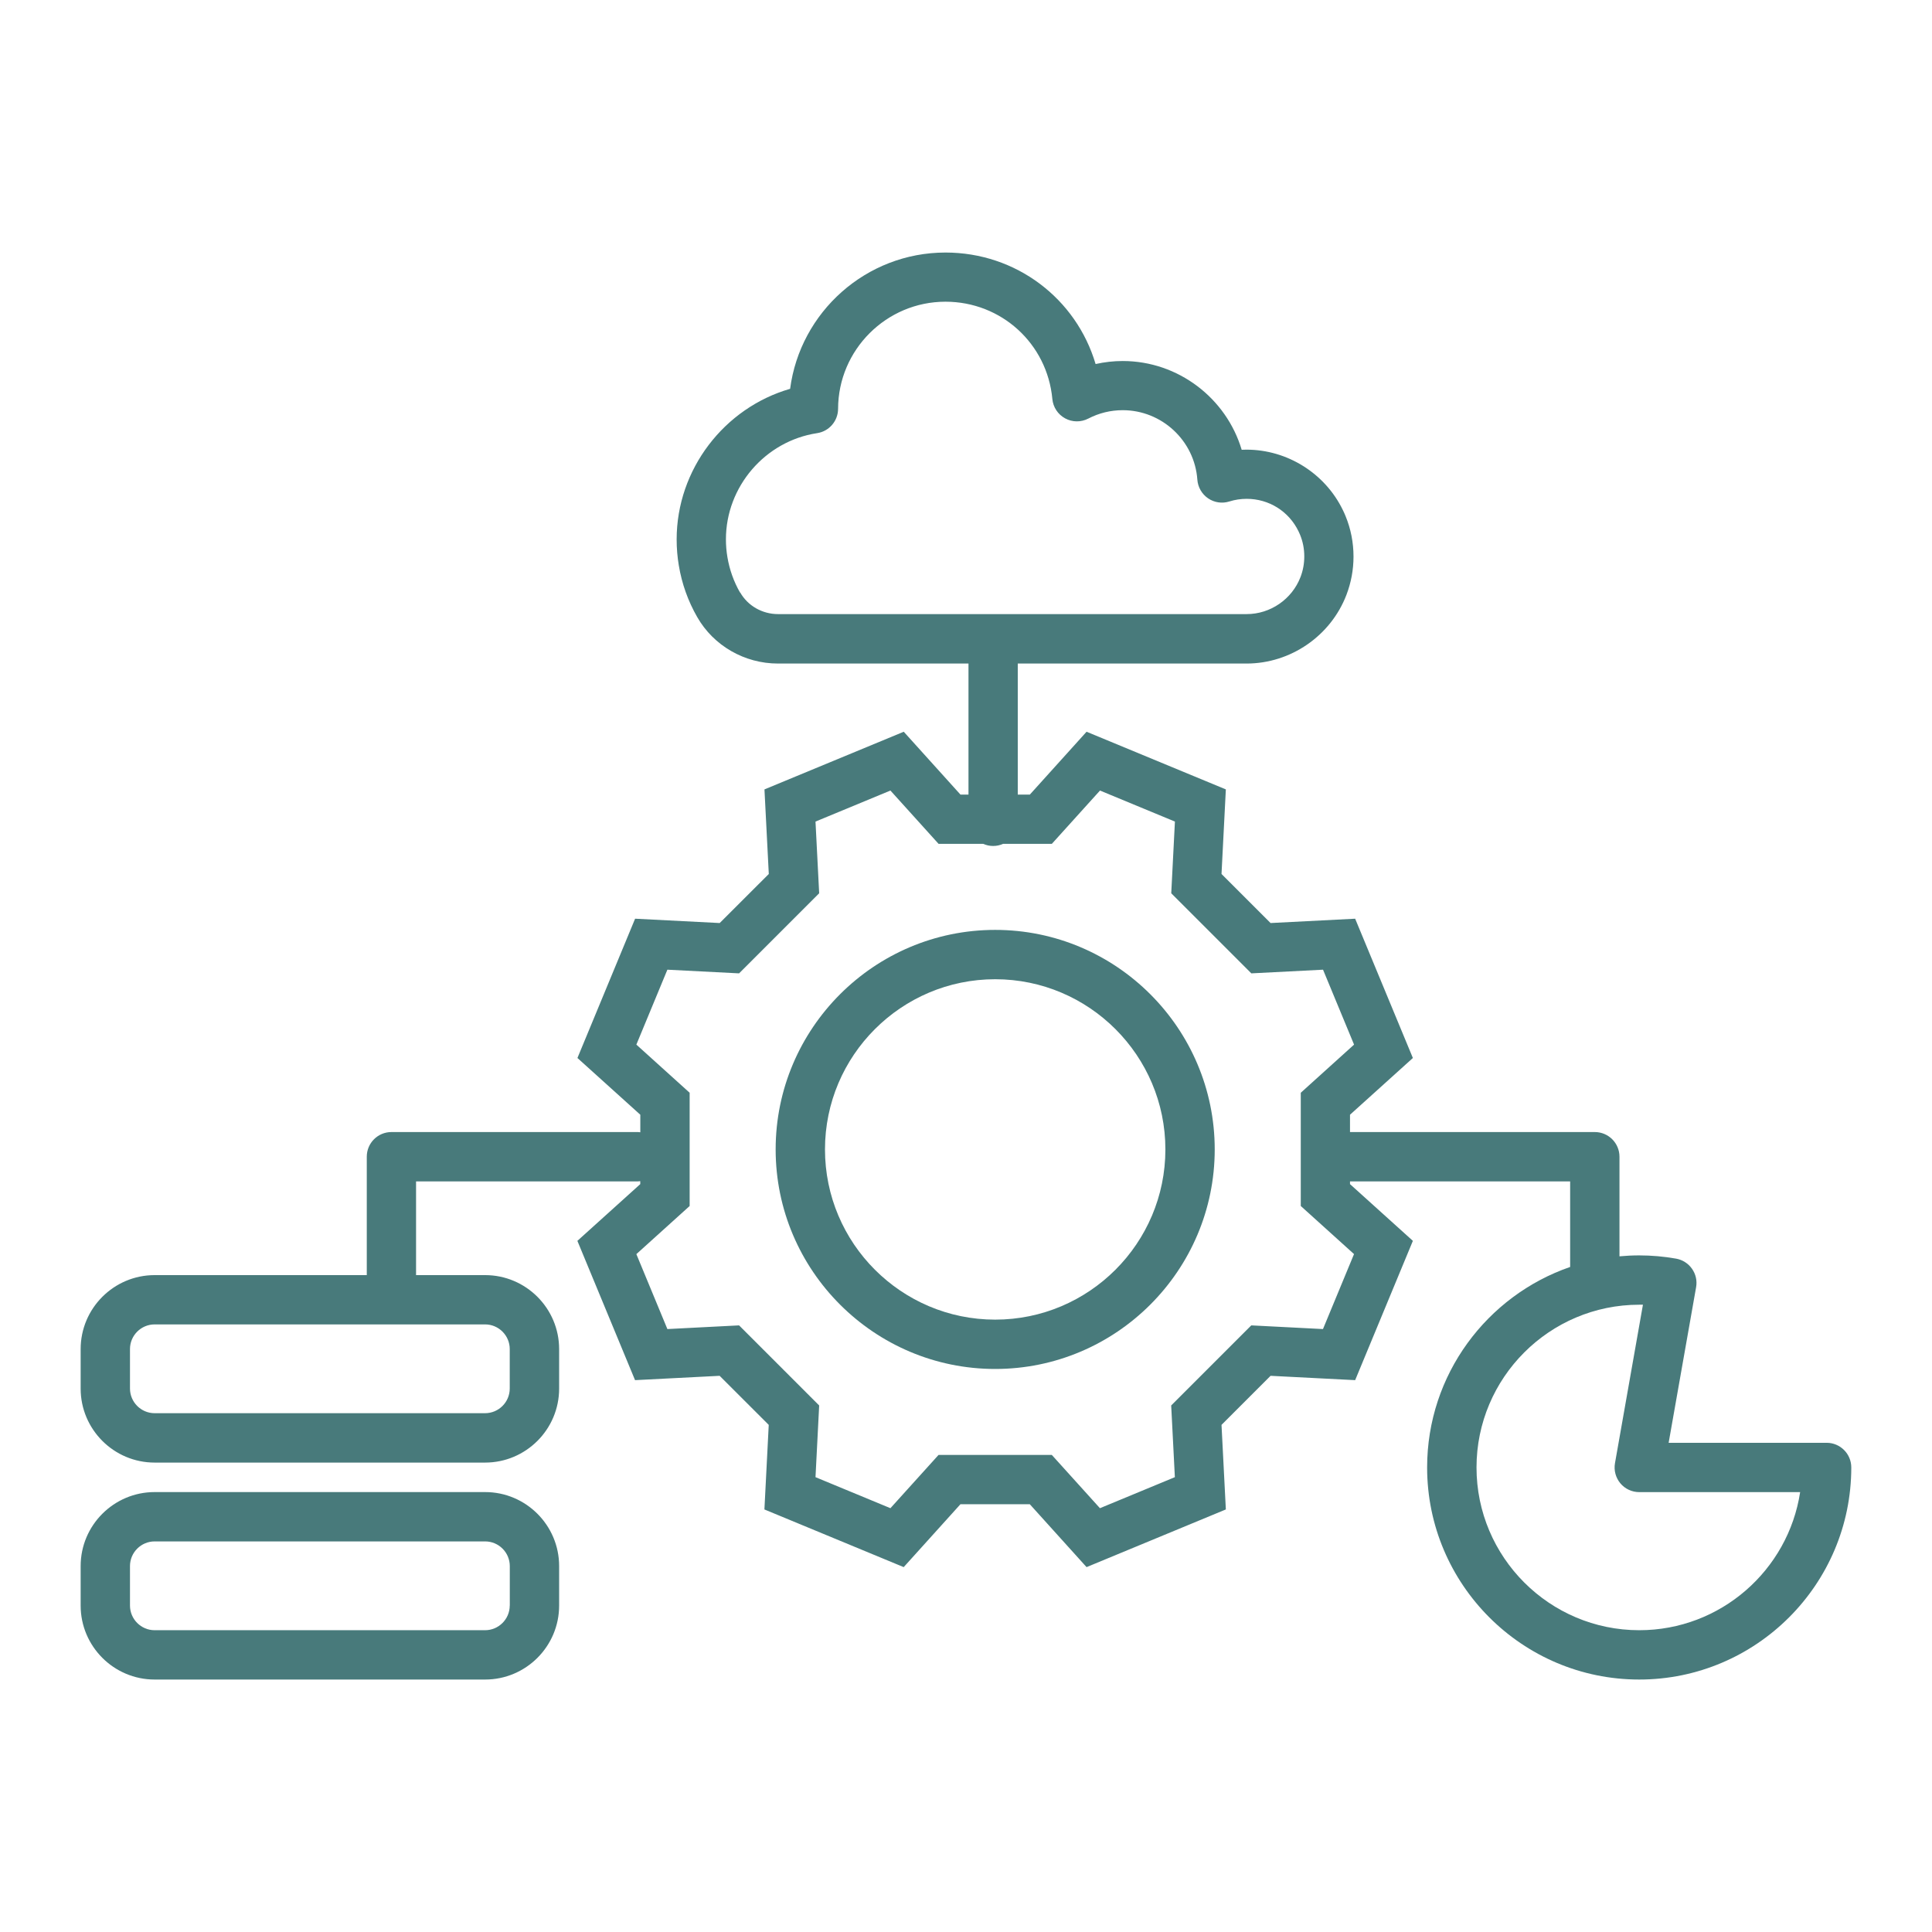 <svg xmlns="http://www.w3.org/2000/svg" xmlns:xlink="http://www.w3.org/1999/xlink" width="1080" zoomAndPan="magnify" viewBox="0 0 810 810" height="1080" preserveAspectRatio="xMidYMid meet" version="1.0"><defs><clipPath id="2005771769"><path d="M 33 625 L 235 625 L 235 704.332 L 33 704.332 Z M 33 625 " clip-rule="nonzero"/></clipPath><clipPath id="e9ab993fc8"><path d="M 33 105.832 L 777 105.832 L 777 704.332 L 33 704.332 Z M 33 105.832 " clip-rule="nonzero"/></clipPath></defs><path fill="#487a7b" d="M 417.234 389.863 C 366.492 389.863 325.195 431.16 325.195 481.902 C 325.195 532.645 366.492 573.945 417.234 573.945 C 467.977 573.945 509.277 532.645 509.277 481.902 C 509.277 431.16 467.977 389.863 417.234 389.863 Z M 417.234 553.262 C 377.891 553.262 345.879 521.246 345.879 481.902 C 345.879 442.559 377.891 410.547 417.234 410.547 C 456.578 410.547 488.594 442.559 488.594 481.902 C 488.594 521.246 456.578 553.262 417.234 553.262 Z M 417.234 553.262 " fill-opacity="1" fill-rule="nonzero"/><g clip-path="url(#2005771769)"><path fill="#487a7b" d="M 203.367 625.559 L 64.836 625.559 C 47.738 625.559 33.812 639.465 33.812 656.586 L 33.812 673.133 C 33.812 690.23 47.715 704.156 64.836 704.156 L 203.391 704.156 C 220.488 704.156 234.418 690.254 234.418 673.133 L 234.418 656.586 C 234.418 639.488 220.512 625.559 203.391 625.559 Z M 213.711 673.133 C 213.711 678.832 209.066 683.473 203.367 683.473 L 64.836 683.473 C 59.137 683.473 54.496 678.832 54.496 673.133 L 54.496 656.586 C 54.496 650.887 59.137 646.242 64.836 646.242 L 203.391 646.242 C 209.09 646.242 213.734 650.887 213.734 656.586 L 213.734 673.133 Z M 213.711 673.133 " fill-opacity="1" fill-rule="nonzero"/></g><g clip-path="url(#e9ab993fc8)"><path fill="#487a7b" d="M 765.84 604.898 L 699.586 604.898 L 711.102 539.656 C 711.582 536.945 710.961 534.188 709.375 531.934 C 707.789 529.68 705.398 528.164 702.688 527.684 C 697.609 526.785 692.414 526.328 687.246 526.328 C 684.465 526.328 681.707 526.465 678.973 526.719 L 678.973 484.961 C 678.973 479.262 674.352 474.617 668.629 474.617 L 565.996 474.617 L 565.996 467.355 L 592.355 443.57 L 568.156 385.172 L 532.695 386.988 L 512.125 366.422 L 513.941 330.961 L 455.547 306.785 L 431.758 333.145 L 426.703 333.145 L 426.703 278.195 L 522.629 278.195 C 541.082 278.195 557.906 266.613 564.5 249.398 C 566.453 244.273 567.465 238.895 567.465 233.359 C 567.465 227.473 566.34 221.75 564.133 216.375 C 563.789 215.523 563.398 214.652 562.984 213.824 C 555.539 198.449 539.68 188.52 522.629 188.52 C 521.938 188.52 521.25 188.52 520.582 188.566 C 514.148 167.012 494.039 151.359 470.691 151.359 C 466.875 151.359 463.059 151.797 459.336 152.625 C 451.223 125.23 426.082 105.879 396.391 105.879 C 363.113 105.879 335.465 130.836 331.262 163.012 C 303.637 170.984 283.688 196.793 283.688 226.164 C 283.688 229.82 283.988 233.473 284.586 237.012 C 285.848 244.664 288.445 251.973 292.309 258.707 C 299.18 270.727 312.141 278.195 326.16 278.195 L 406.043 278.195 L 406.043 333.145 L 402.688 333.145 L 378.902 306.785 L 320.504 330.961 L 322.32 366.422 L 301.73 386.988 L 266.27 385.172 L 242.094 443.57 L 268.453 467.355 L 268.453 474.711 C 268.129 474.688 267.832 474.617 267.512 474.617 L 164.117 474.617 C 158.395 474.617 153.773 479.238 153.773 484.961 L 153.773 534.598 L 64.836 534.598 C 47.738 534.598 33.812 548.504 33.812 565.625 L 33.812 582.172 C 33.812 599.27 47.715 613.195 64.836 613.195 L 203.391 613.195 C 220.488 613.195 234.418 599.293 234.418 582.172 L 234.418 565.625 C 234.418 548.527 220.512 534.598 203.391 534.598 L 174.434 534.598 L 174.434 495.301 L 267.488 495.301 C 267.809 495.301 268.109 495.23 268.43 495.211 L 268.43 496.449 L 242.07 520.234 L 266.246 578.633 L 301.707 576.816 L 322.297 597.387 L 320.484 632.844 L 378.879 657.023 L 402.664 630.664 L 431.758 630.664 L 455.547 657.023 L 513.941 632.844 L 512.125 597.387 L 532.695 576.816 L 568.156 578.633 L 592.355 520.234 L 565.996 496.449 L 565.996 495.301 L 658.289 495.301 L 658.289 531.176 C 623.426 543.219 598.328 576.336 598.328 615.242 C 598.328 664.285 638.227 704.156 687.246 704.156 C 736.266 704.156 776.16 664.262 776.16 615.242 C 776.16 609.543 771.543 604.898 765.82 604.898 Z M 310.254 248.41 C 307.613 243.793 305.844 238.805 304.969 233.566 C 304.555 231.129 304.348 228.625 304.348 226.117 C 304.348 204.031 320.781 184.914 342.566 181.602 C 347.625 180.844 351.348 176.5 351.371 171.398 C 351.438 146.648 371.617 126.492 396.391 126.492 C 419.785 126.492 439.043 144.027 441.203 167.285 C 441.527 170.711 443.527 173.766 446.559 175.398 C 449.57 177.055 453.223 177.074 456.281 175.488 C 460.762 173.168 465.609 171.973 470.711 171.973 C 487.121 171.973 500.84 184.773 501.992 201.09 C 502.219 204.238 503.875 207.137 506.496 208.93 C 509.113 210.723 512.402 211.203 515.434 210.238 C 517.758 209.504 520.191 209.137 522.676 209.137 C 532.004 209.137 540.348 214.352 544.414 222.762 C 544.621 223.223 544.852 223.684 545.035 224.141 C 546.23 227.039 546.828 230.094 546.828 233.289 C 546.828 236.277 546.301 239.172 545.242 241.93 C 541.68 251.215 532.625 257.465 522.676 257.465 L 326.203 257.465 C 319.586 257.465 313.52 253.996 310.324 248.387 Z M 203.367 555.262 C 209.066 555.262 213.711 559.902 213.711 565.602 L 213.711 582.148 C 213.711 587.848 209.066 592.488 203.367 592.488 L 64.836 592.488 C 59.137 592.488 54.496 587.848 54.496 582.148 L 54.496 565.602 C 54.496 559.902 59.137 555.262 64.836 555.262 L 203.391 555.262 Z M 567.672 525.797 L 554.664 557.215 L 524.605 555.672 L 491.027 589.25 L 492.566 619.309 L 461.152 632.316 L 440.977 609.98 L 393.496 609.98 L 373.316 632.316 L 341.902 619.309 L 343.441 589.25 L 309.863 555.672 L 279.805 557.215 L 266.797 525.797 L 289.137 505.621 L 289.137 458.141 L 266.797 437.961 L 279.805 406.547 L 309.863 408.086 L 343.441 374.512 L 341.902 344.449 L 373.316 331.441 L 393.496 353.781 L 412.203 353.781 C 413.488 354.355 414.891 354.676 416.383 354.676 C 417.879 354.676 419.281 354.355 420.566 353.781 L 440.996 353.781 L 461.176 331.441 L 492.59 344.449 L 491.051 374.512 L 524.629 408.086 L 554.688 406.547 L 567.695 437.961 L 545.355 458.141 L 545.355 505.621 L 567.695 525.797 Z M 687.27 683.473 C 649.648 683.473 619.035 652.863 619.035 615.242 C 619.035 577.621 649.648 547.008 687.27 547.008 C 687.773 547.008 688.277 547.008 688.809 547.008 L 677.086 613.449 C 676.559 616.461 677.387 619.539 679.34 621.883 C 681.293 624.227 684.211 625.582 687.27 625.582 L 754.719 625.582 C 749.73 658.332 721.371 683.473 687.27 683.473 Z M 687.27 683.473 " fill-opacity="1" fill-rule="nonzero"/></g></svg>